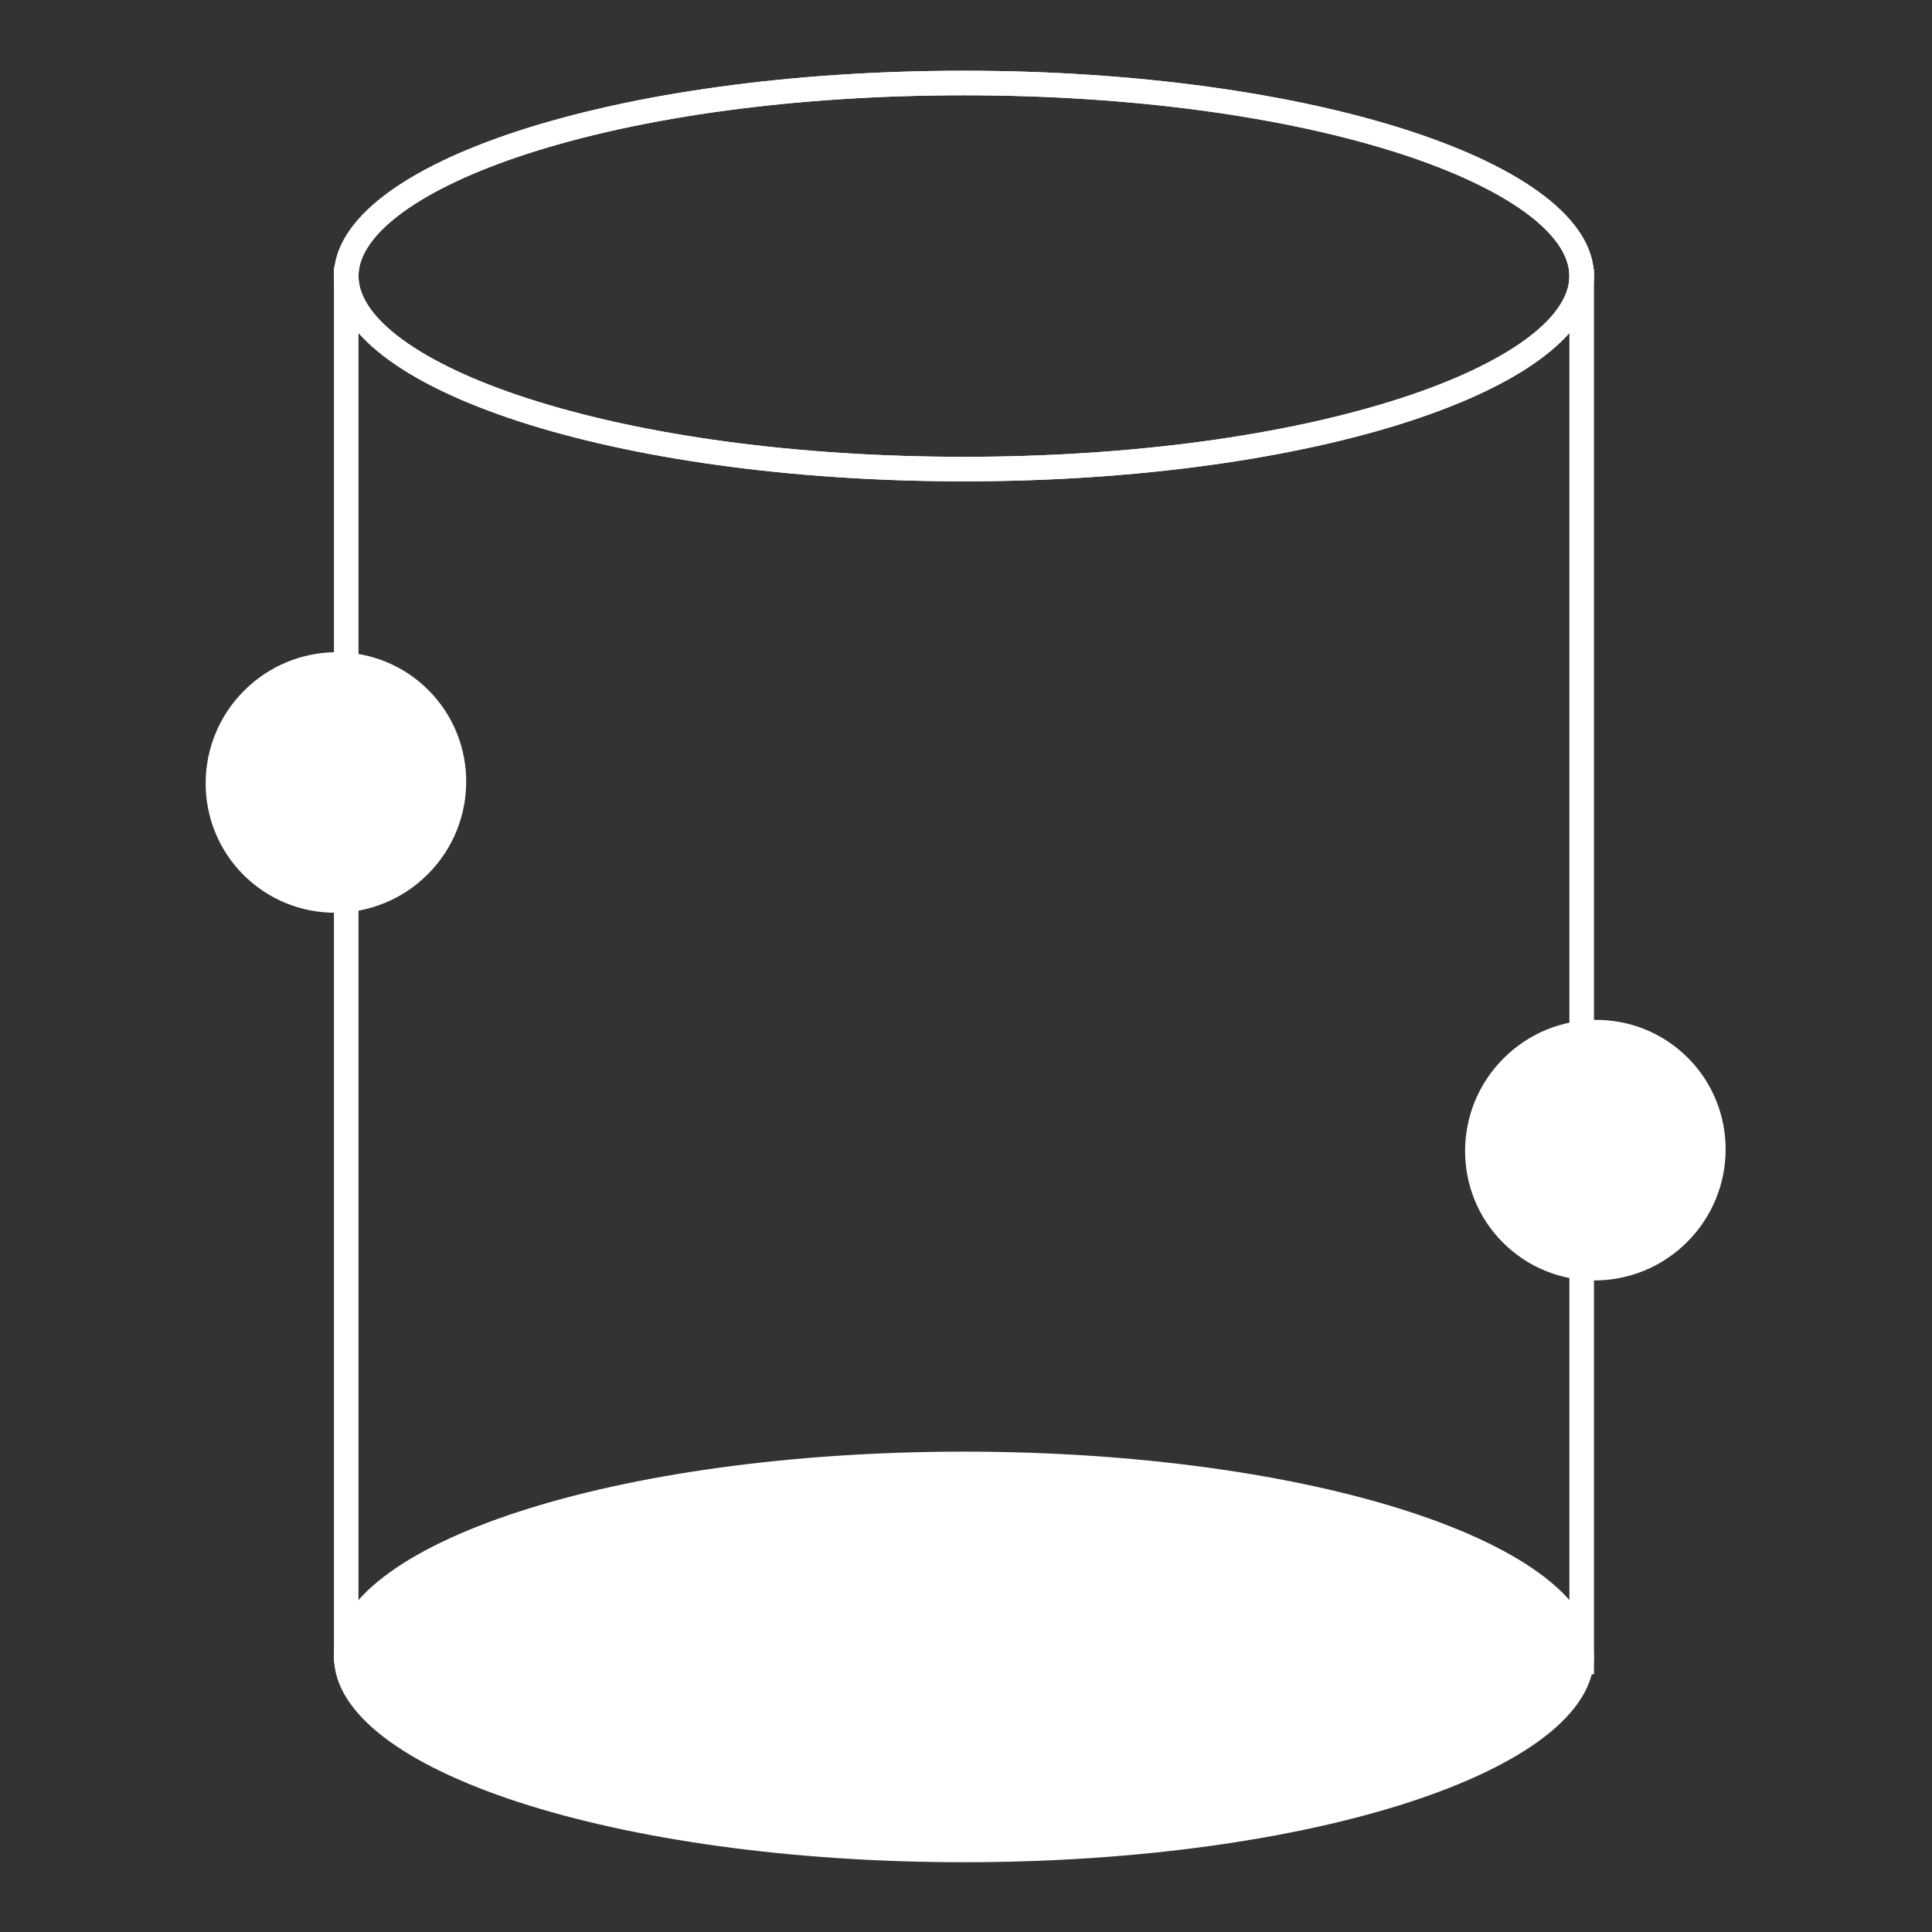 <svg xmlns="http://www.w3.org/2000/svg" width="60" height="60" viewBox="0 0 60 60" fill="none">
  <rect x="0" y="0" width="60" height="60" fill="#333333" stroke="none"/>
  <path d="M46.675 38.59C48.25 40.164 50.812 40.156 52.397 38.571C53.982 36.986 53.99 34.424 52.416 32.849C50.841 31.274 48.279 31.283 46.694 32.868C45.109 34.453 45.1 37.015 46.675 38.59Z" fill="white"/>
  <path d="M7.562 27.171C9.137 28.745 11.699 28.737 13.284 27.152C14.869 25.567 14.878 23.005 13.303 21.43C11.728 19.855 9.166 19.864 7.581 21.449C5.996 23.034 5.987 25.596 7.562 27.171Z" fill="white"/>
  <path fill-rule="evenodd" clip-rule="evenodd" d="M29.936 2.197C19.131 2.197 10.371 5.052 10.371 8.573C10.371 12.094 19.131 14.948 29.936 14.948C40.742 14.948 49.502 12.094 49.502 8.573C49.502 5.052 40.742 2.197 29.936 2.197ZM29.936 2.959C35.084 2.959 39.913 3.608 43.535 4.788C46.794 5.85 48.739 7.265 48.739 8.573C48.739 9.881 46.794 11.295 43.535 12.357C39.913 13.537 35.084 14.187 29.936 14.187C24.788 14.187 19.959 13.537 16.338 12.357C13.079 11.295 11.133 9.881 11.133 8.573C11.133 7.265 13.079 5.85 16.338 4.788C19.959 3.608 24.788 2.959 29.936 2.959Z" fill="white"/>
  <path fill-rule="evenodd" clip-rule="evenodd" d="M29.936 2.197C19.131 2.197 10.371 5.052 10.371 8.573C10.371 12.094 19.131 14.948 29.936 14.948C40.742 14.948 49.502 12.094 49.502 8.573C49.502 5.052 40.742 2.197 29.936 2.197ZM29.936 2.959C35.084 2.959 39.913 3.608 43.535 4.788C46.794 5.85 48.739 7.265 48.739 8.573C48.739 9.881 46.794 11.295 43.535 12.357C39.913 13.537 35.084 14.187 29.936 14.187C24.788 14.187 19.959 13.537 16.338 12.357C13.079 11.295 11.133 9.881 11.133 8.573C11.133 7.265 13.079 5.85 16.338 4.788C19.959 3.608 24.788 2.959 29.936 2.959Z" fill="white"/>
  <path fill-rule="evenodd" clip-rule="evenodd" d="M48.739 51.997H49.502V8.351H48.739V51.997Z" fill="white"/>
  <path fill-rule="evenodd" clip-rule="evenodd" d="M10.371 51.616H11.133V8.287H10.371V51.616Z" fill="white"/>
  <path fill-rule="evenodd" clip-rule="evenodd" d="M29.936 45.843C35.084 45.843 39.913 46.493 43.535 47.673C46.794 48.735 48.739 50.15 48.739 51.458C48.739 52.766 46.794 54.18 43.535 55.242C39.913 56.422 35.084 57.072 29.936 57.072C24.788 57.072 19.959 56.422 16.338 55.242C13.079 54.18 11.133 52.766 11.133 51.458C11.133 50.15 13.079 48.735 16.338 47.673C19.959 46.493 24.788 45.843 29.936 45.843Z" fill="white"/>
  <path fill-rule="evenodd" clip-rule="evenodd" d="M29.936 45.082C19.131 45.082 10.371 47.937 10.371 51.458C10.371 54.979 19.131 57.833 29.936 57.833C40.742 57.833 49.502 54.979 49.502 51.458C49.502 47.937 40.742 45.082 29.936 45.082Z" fill="white"/>
</svg>